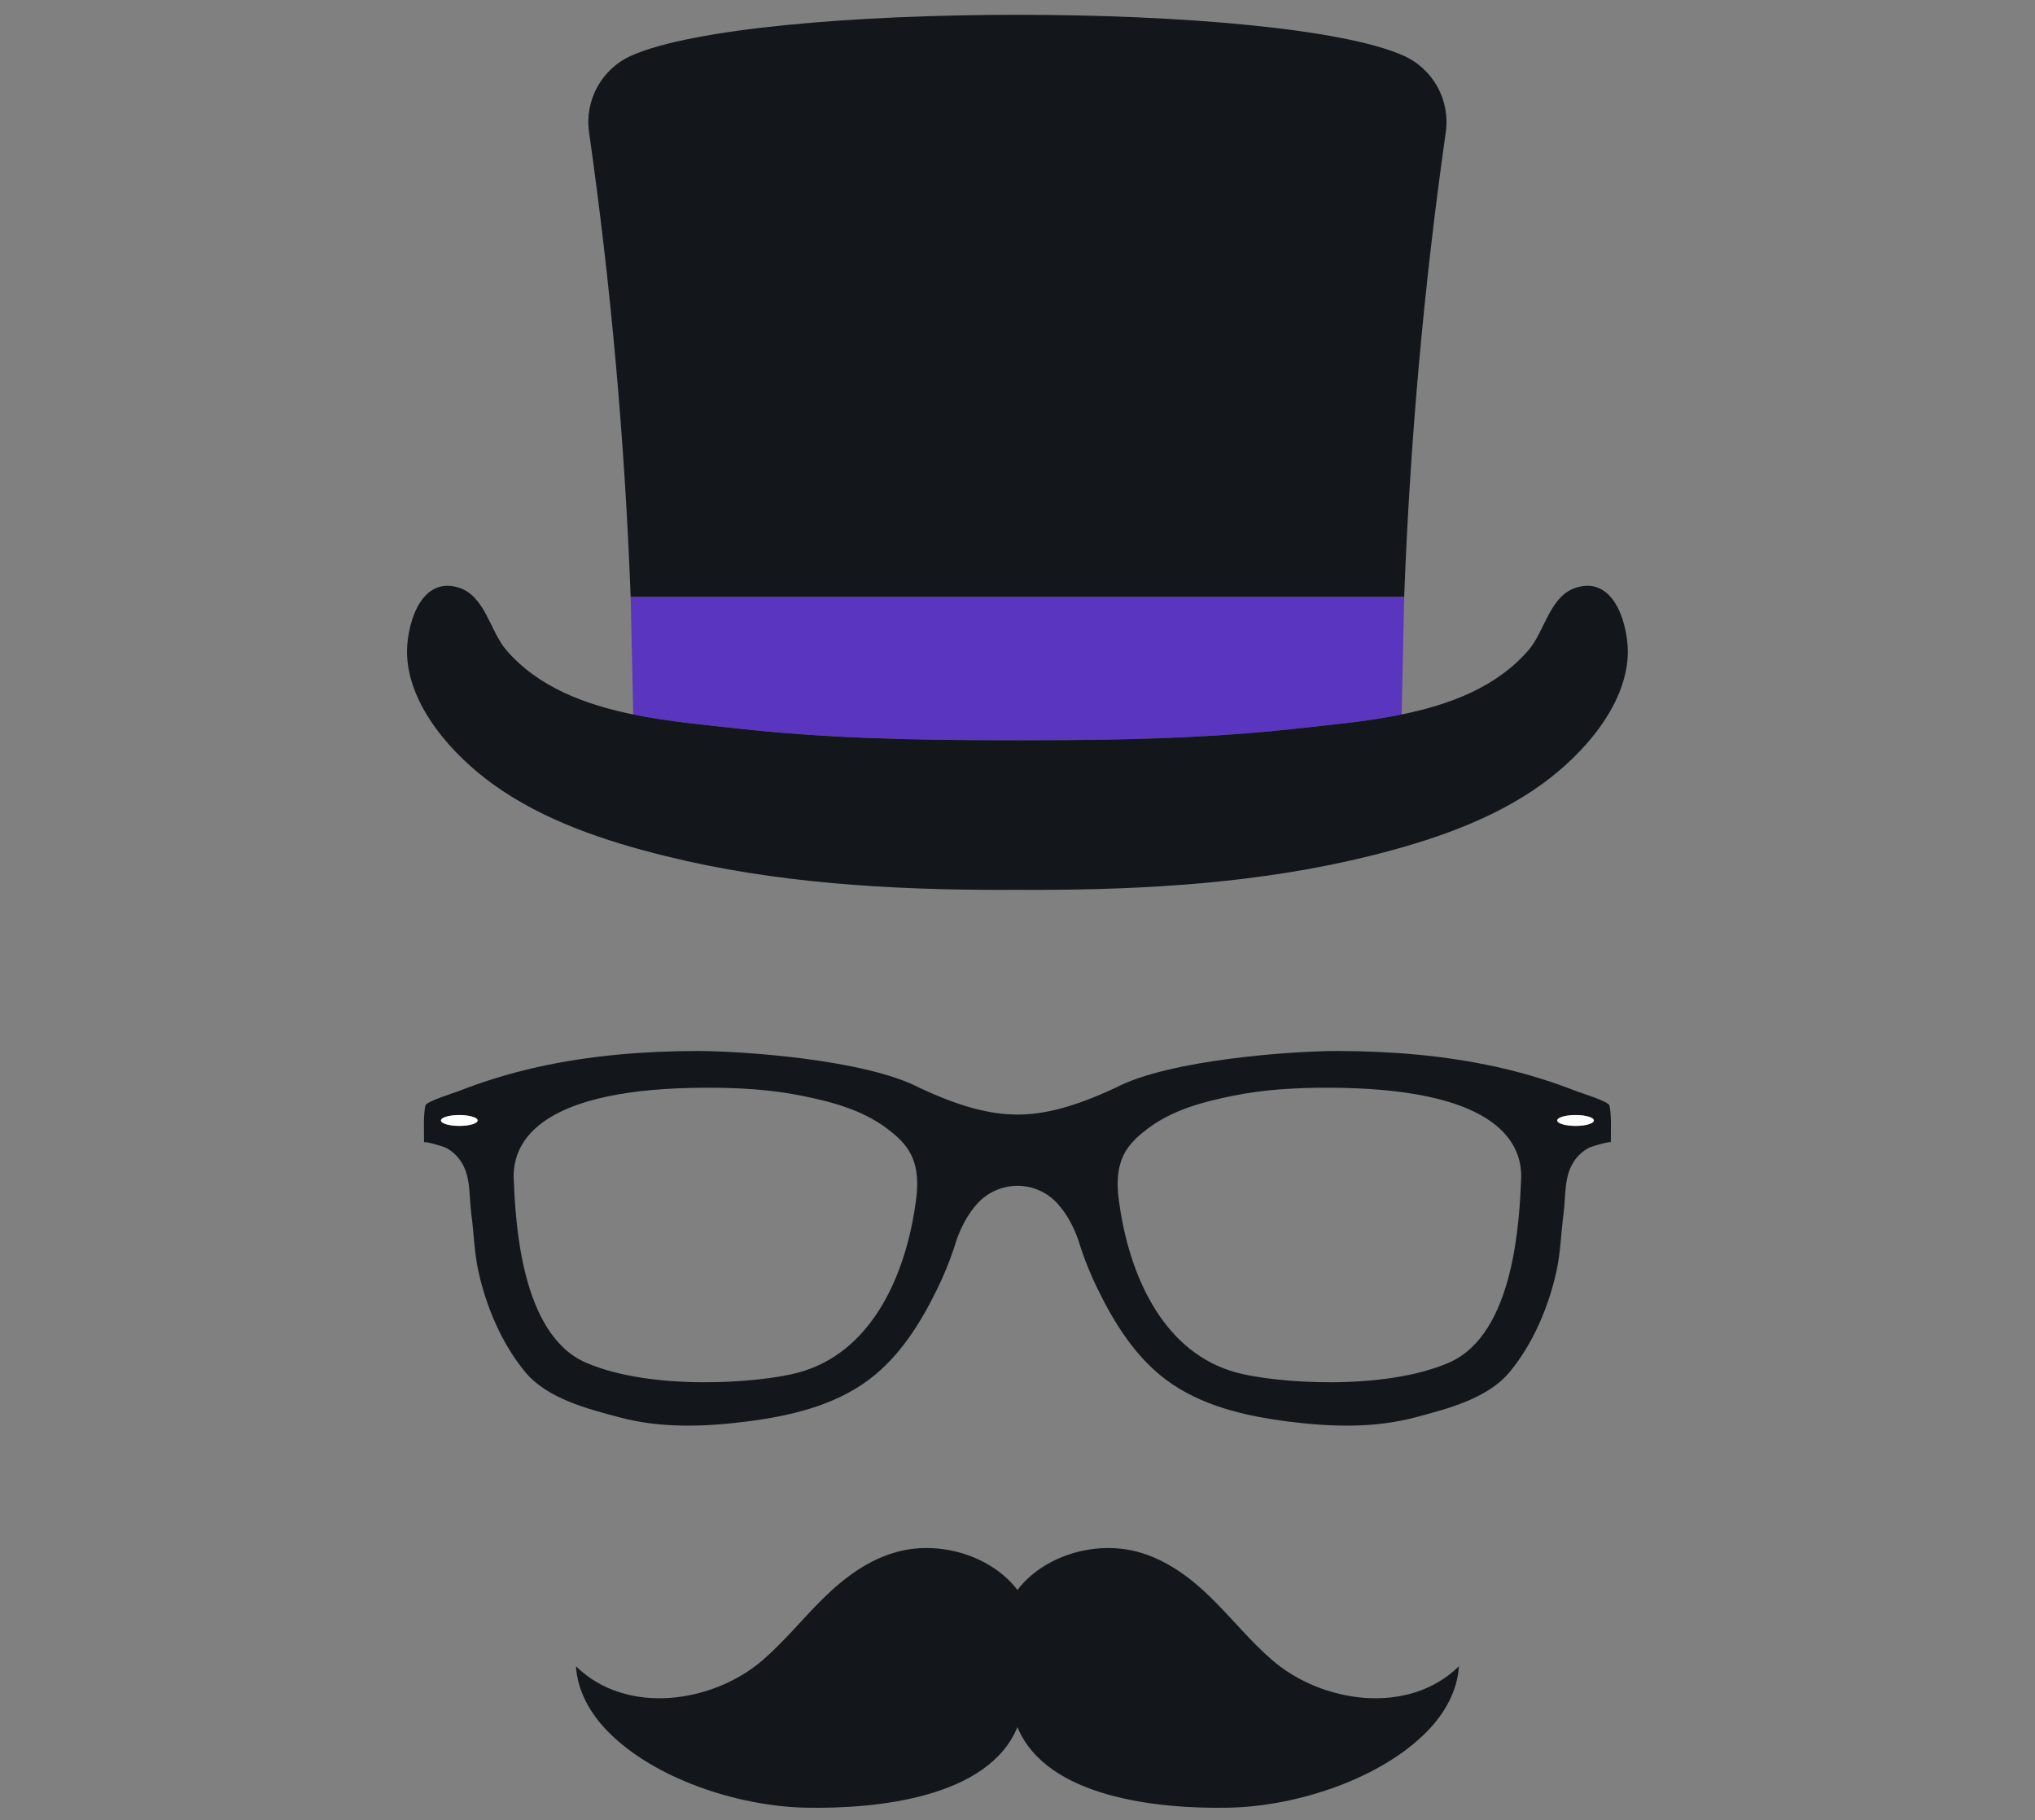 <svg width="275" height="246" viewBox="0 0 275 246" fill="none" xmlns="http://www.w3.org/2000/svg">
<rect x="0" y="0" width="275" height="246" fill="#808080" stroke="none"/>
<g clip-path="url(#clip0_5111_373121)">
<path d="M137.491 233.41C133.552 242.973 118.423 244.481 108.939 244.297C99.691 244.117 88.358 240.367 82.103 233.96C79.715 231.514 78.027 228.473 77.836 225.186C84.693 231.915 96.376 230.119 103.04 224.375C106.037 221.792 108.468 218.736 111.271 215.984C114.075 213.232 117.389 210.718 121.388 209.683C127.246 208.165 134.065 210.363 137.491 214.874C140.918 210.363 147.736 208.165 153.595 209.683C157.594 210.719 160.908 213.232 163.712 215.984C166.515 218.736 168.946 221.792 171.943 224.375C178.606 230.119 190.29 231.915 197.147 225.186C196.956 228.473 195.268 231.514 192.88 233.96C186.625 240.367 175.292 244.117 166.045 244.297C156.559 244.481 141.431 242.973 137.491 233.41Z" fill="#13171B"/>
<path d="M217.5 149.407C217.395 148.853 213.615 147.695 213.022 147.464C211.51 146.871 209.98 146.33 208.432 145.842C206.402 145.2 204.352 144.651 202.275 144.192C195.233 142.634 188.008 142.049 180.796 142.033C175.039 142.023 158.105 143.134 150.754 147V146.997C145.28 149.553 141.225 150.624 137.491 150.624C133.756 150.624 129.701 149.553 124.226 146.997V147C116.873 143.134 99.942 142.023 94.185 142.033C86.973 142.049 79.746 142.634 72.705 144.192C70.626 144.651 68.578 145.2 66.548 145.842C65.001 146.33 63.468 146.871 61.959 147.464C61.367 147.695 57.586 148.853 57.48 149.407C57.201 150.893 57.304 152.389 57.304 154.394C57.304 154.155 59.978 154.969 60.217 155.089C61.076 155.536 61.795 156.203 62.324 157.014C63.658 159.068 63.379 161.75 63.694 164.075C64.043 166.647 64.084 169.257 64.654 171.826C65.717 176.636 67.808 181.587 70.965 185.408C73.948 189.017 79.384 190.388 83.708 191.542C89.285 193.034 95.178 192.841 100.902 192.11C106.746 191.365 112.721 189.982 117.433 186.443C121.578 183.332 124.419 178.792 126.685 174.129C127.507 172.437 128.248 170.659 128.864 168.829C128.867 168.823 128.867 168.821 128.869 168.818C129.008 168.4 129.144 167.979 129.269 167.558C129.868 165.869 130.745 164.134 132.039 162.692C133.497 161.07 135.493 160.256 137.49 160.256C139.487 160.256 141.484 161.07 142.939 162.692C144.235 164.137 145.113 165.874 145.711 167.563C145.836 167.982 145.97 168.397 146.109 168.811C146.111 168.816 146.114 168.821 146.116 168.829C146.732 170.659 147.474 172.437 148.295 174.129C150.562 178.792 153.403 183.332 157.548 186.443C162.26 189.982 168.235 191.365 174.079 192.11C179.802 192.841 185.695 193.034 191.27 191.542C195.597 190.388 201.033 189.017 204.015 185.408C207.172 181.587 209.264 176.636 210.326 171.826C210.896 169.257 210.937 166.647 211.286 164.075C211.599 161.75 211.322 159.068 212.656 157.014C213.185 156.203 213.904 155.536 214.764 155.089C215 154.969 217.677 154.155 217.677 154.394C217.677 152.389 217.78 150.893 217.5 149.407ZM62.067 152.158C60.699 152.158 59.59 151.83 59.59 151.424C59.59 151.018 60.699 150.69 62.067 150.69C63.435 150.69 64.541 151.018 64.541 151.424C64.541 151.83 63.435 152.158 62.067 152.158ZM123.567 163.667C122.086 172.811 117.61 182.862 107.885 185.493C102.634 186.914 88.117 188.005 79.198 184.161C70.279 180.316 69.663 164.716 69.422 159.386C69.181 154.052 73.269 146.997 95.65 146.997C99.88 146.997 104.133 147.238 108.285 148.072C112.374 148.893 116.516 149.982 119.894 152.533C121.018 153.382 121.939 154.211 122.617 155.202C123.223 156.085 123.636 157.096 123.828 158.364C124.1 160.143 123.852 161.906 123.567 163.667ZM205.558 159.385C205.317 164.716 204.701 180.316 195.782 184.16C186.863 188.005 172.347 186.914 167.096 185.492C157.368 182.862 152.892 172.811 151.414 163.666C151.129 161.905 150.88 160.142 151.15 158.364C151.345 157.096 151.758 156.085 152.364 155.202C153.041 154.211 153.963 153.382 155.087 152.533C158.465 149.982 162.607 148.893 166.695 148.072C170.848 147.238 175.101 146.997 179.33 146.997C201.711 146.997 205.799 154.052 205.558 159.385ZM212.914 152.158C211.546 152.158 210.437 151.83 210.437 151.424C210.437 151.018 211.546 150.69 212.914 150.69C214.282 150.69 215.391 151.018 215.391 151.424C215.391 151.83 214.282 152.158 212.914 152.158Z" fill="#13171B"/>
<path d="M212.913 150.69C211.546 150.69 210.438 151.019 210.438 151.424C210.438 151.829 211.546 152.158 212.913 152.158C214.281 152.158 215.389 151.829 215.389 151.424C215.389 151.019 214.281 150.69 212.913 150.69Z" fill="white"/>
<path d="M62.066 152.158C63.433 152.158 64.542 151.829 64.542 151.424C64.542 151.019 63.433 150.69 62.066 150.69C60.698 150.69 59.59 151.019 59.59 151.424C59.59 151.829 60.698 152.158 62.066 152.158Z" fill="white"/>
<path d="M85.224 80.673H189.753L189.751 80.785C190.539 59.696 192.415 38.669 195.375 17.875C195.994 13.522 193.657 9.29 189.637 7.509C173.056 0.164 101.922 0.164 85.34 7.509C81.32 9.29 78.983 13.522 79.603 17.875C82.56 38.657 84.436 59.671 85.225 80.747L85.224 80.697V80.673Z" fill="#13171B"/>
<path d="M99.827 98.466C111.554 99.771 123.527 100.029 135.217 100.032H136.057C136.726 100.031 137.491 100.03 137.491 100.03C137.491 100.03 138.257 100.031 138.926 100.032H139.766C151.456 100.029 163.429 99.771 175.156 98.466C179.605 97.971 184.582 97.542 189.41 96.556L189.754 80.785L189.756 80.673H85.227V80.697L85.228 80.747L85.573 96.556C90.4 97.542 95.378 97.971 99.827 98.466Z" fill="#5A35C0"/>
<path d="M213.035 79.399C209.428 80.488 208.767 85.302 206.564 87.855C202.261 92.842 195.973 95.215 189.409 96.556C184.581 97.542 179.604 97.972 175.154 98.467C163.428 99.772 151.454 100.029 139.765 100.032C139.687 100.032 139.608 100.033 139.531 100.033C139.361 100.033 139.148 100.032 138.925 100.032C138.255 100.032 137.49 100.031 137.49 100.031C137.49 100.031 136.725 100.032 136.056 100.032C135.832 100.033 135.62 100.033 135.45 100.033C135.372 100.033 135.294 100.032 135.216 100.032C123.526 100.029 111.553 99.772 99.826 98.467C95.376 97.972 90.399 97.542 85.571 96.556C79.007 95.215 72.719 92.841 68.417 87.855C66.213 85.302 65.553 80.488 61.946 79.399C56.514 77.76 54.854 85.153 55.01 88.57C55.328 95.559 61.163 102.015 66.53 105.917C73.381 110.898 81.824 113.688 89.963 115.7C104.778 119.361 120.241 120.262 135.449 120.262C136.111 120.262 137.437 120.255 137.437 120.255C137.437 120.255 138.868 120.262 139.53 120.262C154.739 120.262 170.202 119.361 185.017 115.7C193.156 113.688 201.599 110.898 208.449 105.917C213.816 102.015 219.651 95.559 219.97 88.57C220.126 85.153 218.466 77.76 213.035 79.399Z" fill="#13171B"/>
</g>
<defs>
<clipPath id="clip0_5111_373121">
<rect width="275" height="246" fill="white"/>
</clipPath>
</defs>
</svg>
